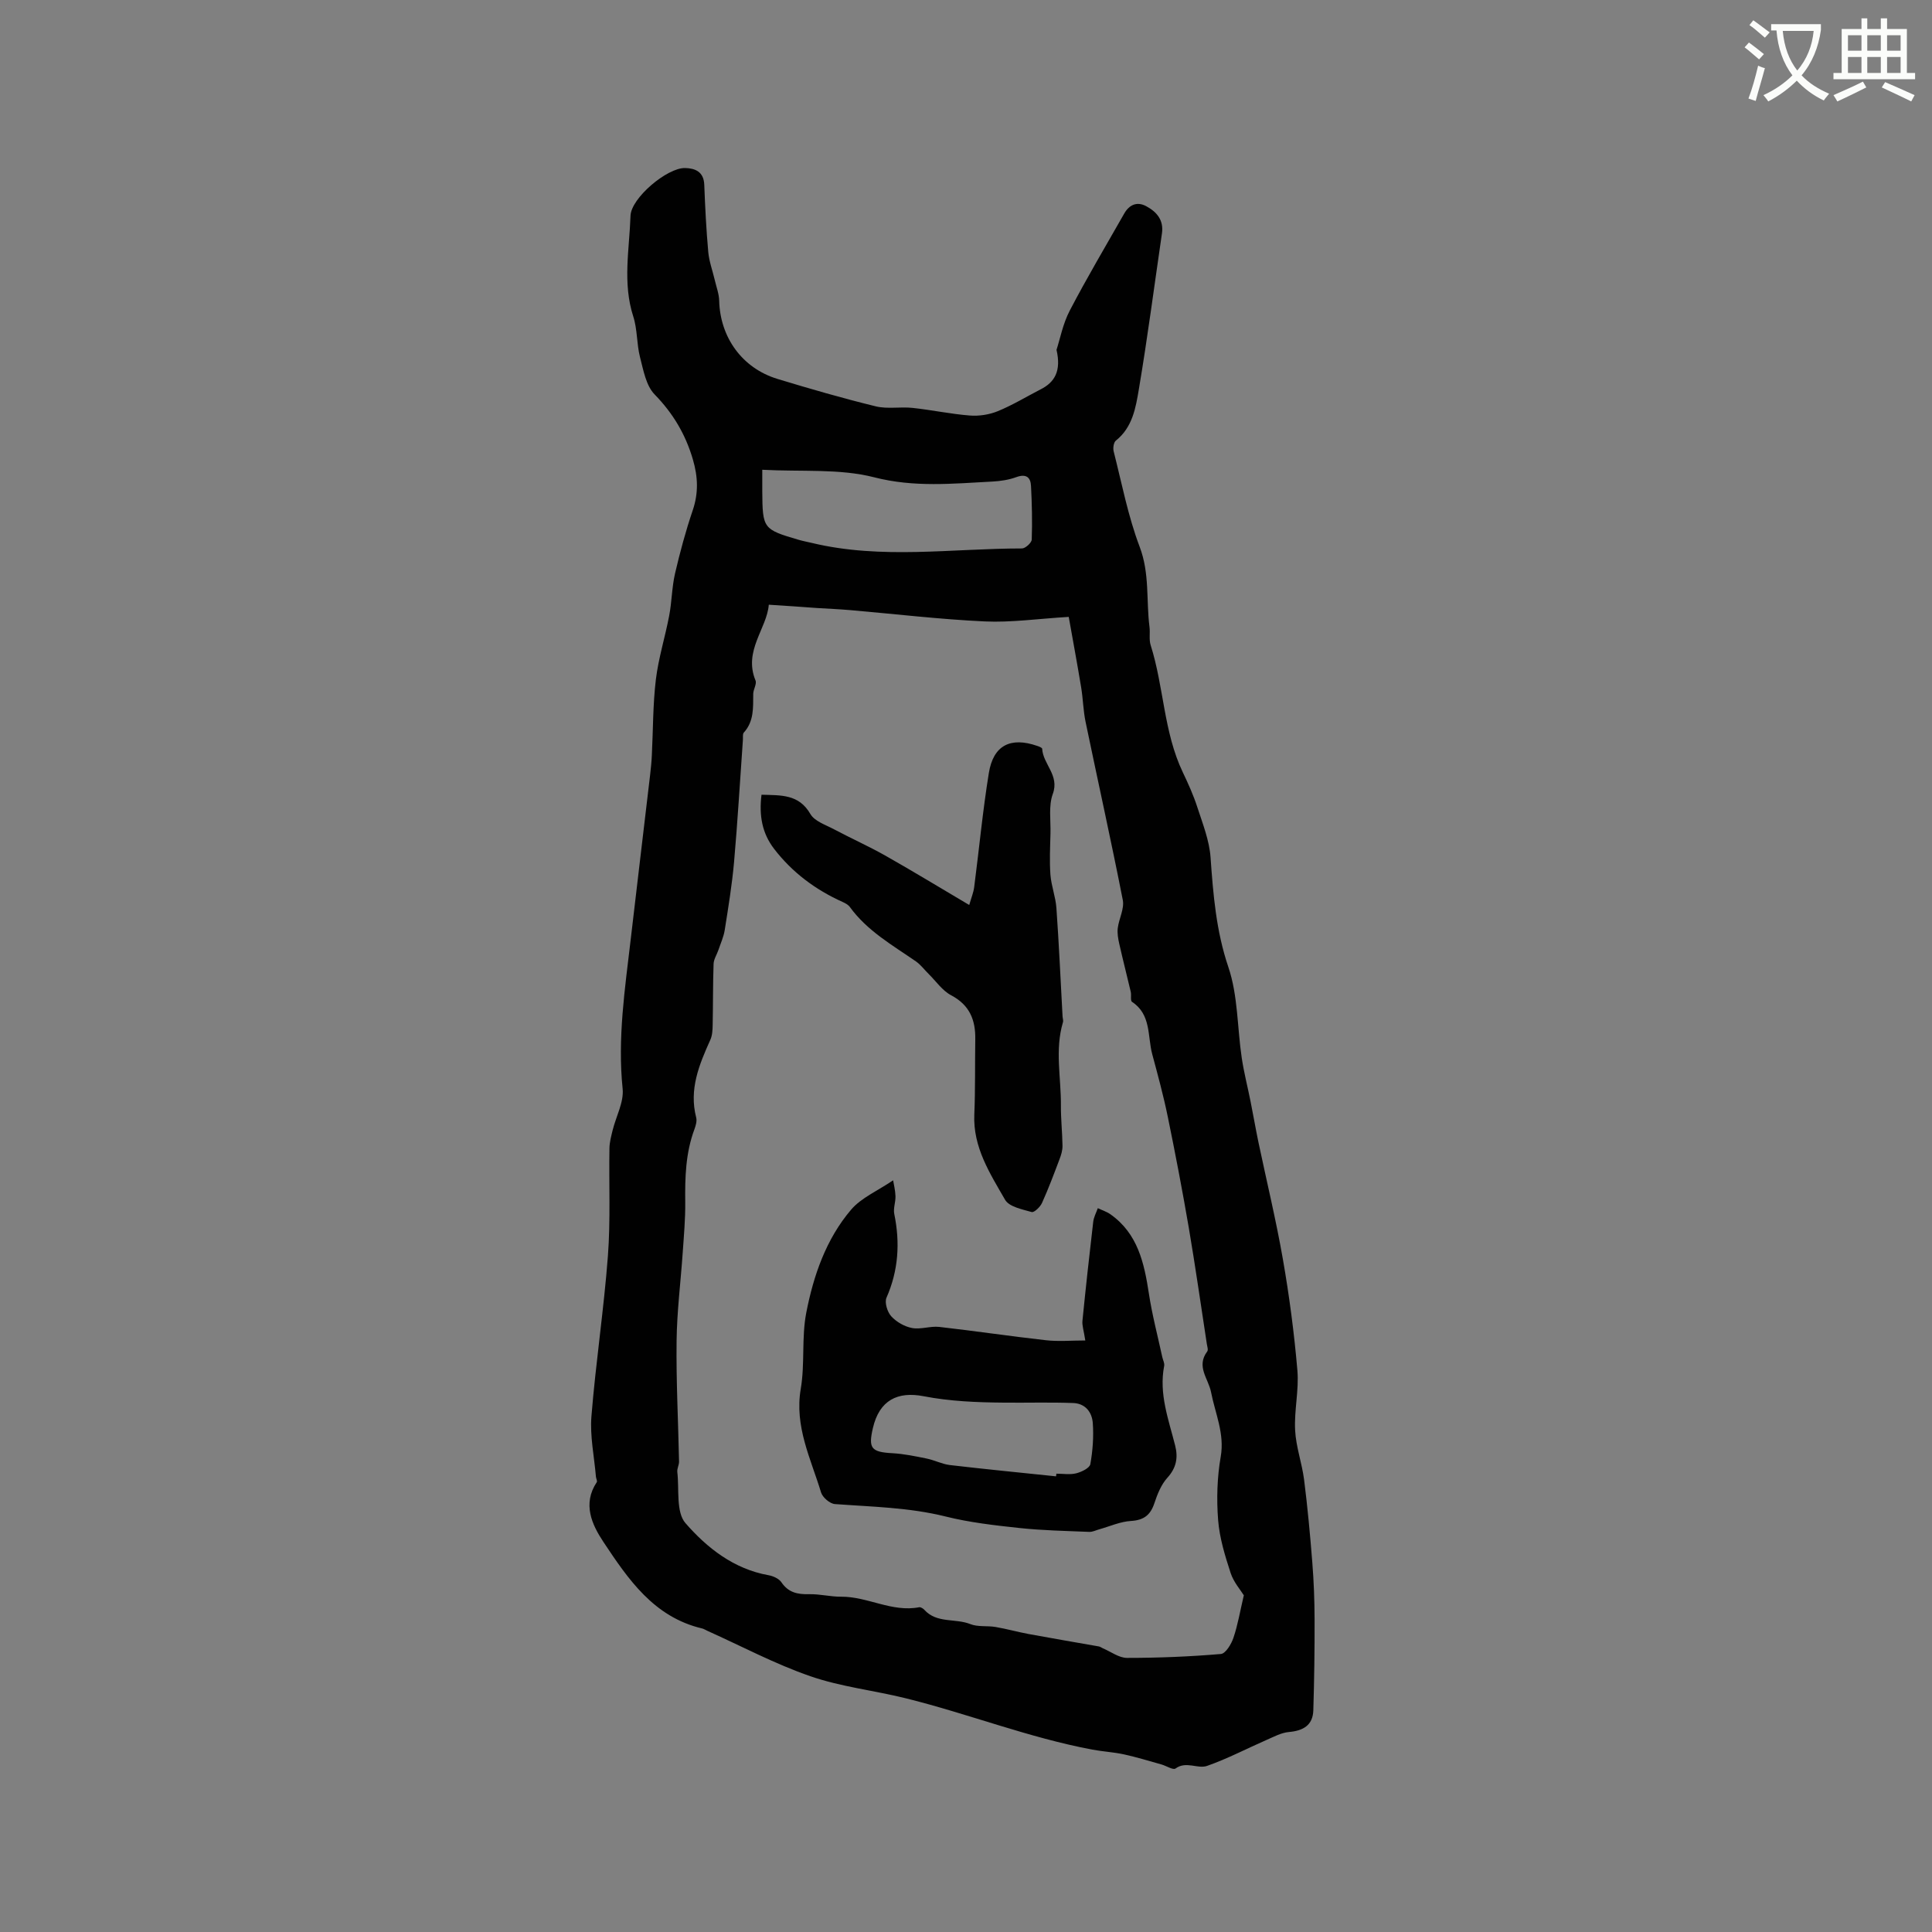 <svg enable-background="new 0 0 400 400" viewBox="0 0 400 400" xmlns="http://www.w3.org/2000/svg"><rect x="0" y="0" width="400" height="400" fill="#808080" stroke="none"/><path d="m362.1 8.8c1.1.8 2.1 1.6 3.1 2.4l-1 1.1c-1.3-1.1-2.3-2-3-2.5zm1.9 4.8c.5.2.9.4 1.4.5-.6 2.3-1.3 4.5-1.9 6.8l-1.5-.5c.8-2.1 1.4-4.3 2-6.8zm-1-9.4c1.3.9 2.4 1.8 3.4 2.5l-1 1.1c-1.4-1.2-2.4-2.1-3.2-2.6zm3.7 2.2v-1.4h10.3v1.2c-.5 3.6-1.8 6.8-4 9.4 1.5 1.6 3.4 2.8 5.7 3.8-.3.4-.7.8-1.1 1.4-2.3-1.1-4.1-2.5-5.6-4.1-1.6 1.6-3.6 3.1-5.9 4.3-.3-.5-.7-.9-1-1.3 2.4-1.1 4.4-2.5 6-4.1-1.9-2.5-3-5.6-3.3-9.3h-1.1zm8.8 0h-6.4c.3 3.3 1.3 6 3 8.2 2-2.3 3.1-5.1 3.4-8.2z" fill="#fbfcfa"/><path d="m385.3 3.8h1.3v2.2h2.8v-2.2h1.3v2.2h4.1v9.1h1.7v1.3h-16.9v-1.3h1.7v-9.1h4.1v-2.2zm.4 13.1.7 1.2c-1.8.9-3.8 1.9-6 2.9-.2-.4-.5-.8-.8-1.3 2.3-1 4.3-1.9 6.1-2.8zm-3.1-6.4h2.8v-3.2h-2.8zm0 4.6h2.8v-3.3h-2.8zm4-4.6h2.8v-3.2h-2.8zm0 4.6h2.8v-3.3h-2.8zm3.7 1.9c2.1.9 4.1 1.8 6.1 2.7l-.7 1.3c-2.2-1.1-4.2-2-6.1-2.9zm3.2-9.7h-2.8v3.2h2.8zm-2.8 7.8h2.8v-3.3h-2.8z" fill="#fbfcfa"/><g fill="#010101"><path d="m218.74 72.43c.72-2.2 1.31-5.38 2.74-8.12 3.55-6.81 7.48-13.42 11.28-20.1 1.05-1.84 2.66-2.54 4.55-1.52 2.16 1.16 3.66 2.87 3.26 5.62-1.57 10.74-2.97 21.51-4.77 32.21-.65 3.85-1.3 7.94-4.77 10.7-.46.37-.63 1.54-.46 2.22 1.69 6.64 2.98 13.44 5.4 19.81 2.08 5.5 1.32 11.05 2.02 16.55.16 1.25-.13 2.61.24 3.77 2.75 8.65 2.68 18 6.66 26.33 1.13 2.37 2.22 4.78 3.02 7.27 1.1 3.39 2.47 6.83 2.72 10.33.55 7.71 1.15 15.23 3.69 22.73 2 5.9 1.83 12.52 2.77 18.8.45 3.02 1.22 5.99 1.82 8.99.56 2.79 1.04 5.6 1.62 8.39 1.7 8.1 3.66 16.16 5.08 24.31 1.33 7.61 2.34 15.3 3 23 .35 4.08-.68 8.26-.47 12.37.17 3.45 1.42 6.83 1.86 10.28.72 5.69 1.25 11.41 1.7 17.13.31 3.9.46 7.83.47 11.74.02 6.29-.07 12.58-.26 18.86-.1 3.14-2.14 4.24-5.09 4.5-1.55.14-3.07.97-4.54 1.61-4.13 1.8-8.14 3.92-12.37 5.4-1.95.68-4.33-1.07-6.53.54-.5.37-1.91-.56-2.92-.84-2.57-.72-5.13-1.51-7.73-2.08-2.15-.47-4.39-.58-6.56-.99-13.19-2.47-25.7-7.43-38.69-10.64-6.54-1.62-13.36-2.36-19.69-4.55-7.3-2.52-14.2-6.2-21.28-9.38-.39-.17-.75-.42-1.16-.52-9.97-2.35-15.28-10.17-20.42-17.91-2.38-3.58-4.37-7.86-1.38-12.37.16-.24-.14-.75-.17-1.14-.35-4.17-1.26-8.38-.93-12.5.89-11.08 2.57-22.1 3.41-33.19.56-7.41.19-14.88.32-22.32.02-1.24.36-2.49.66-3.72.71-2.87 2.35-5.82 2.07-8.58-1.08-10.47.48-20.71 1.68-31 1.32-11.33 2.68-22.66 4.01-33.99.16-1.37.3-2.74.36-4.12.26-5.21.21-10.46.83-15.62.54-4.46 1.92-8.8 2.76-13.23.55-2.88.55-5.88 1.21-8.73 1.02-4.4 2.21-8.79 3.66-13.07 1.22-3.59 1.09-6.93.03-10.55-1.53-5.21-4.1-9.53-7.92-13.45-1.78-1.83-2.33-5.03-3.02-7.71-.71-2.75-.53-5.75-1.4-8.43-2.24-6.93-.8-13.9-.57-20.84.12-3.68 7.57-9.96 11.28-9.89 2.09.04 3.88.75 3.99 3.44.18 4.66.41 9.32.83 13.96.18 1.96.9 3.87 1.35 5.81.33 1.42.88 2.85.91 4.28.2 7.58 4.77 13.95 12.06 16.17 6.74 2.05 13.52 4.01 20.36 5.68 2.41.59 5.08.05 7.6.32 3.97.42 7.9 1.27 11.88 1.58 1.91.15 4.02-.18 5.78-.9 3.04-1.24 5.88-2.98 8.82-4.49 2.98-1.49 4.35-3.83 3.34-8.21zm-59.57 52.77c-.38 4.91-5.29 9.54-2.75 15.68.3.73-.46 1.84-.47 2.77-.03 2.83.18 5.68-1.95 8.02-.28.31-.15 1.01-.19 1.52-.6 8.43-1.09 16.86-1.83 25.28-.42 4.71-1.19 9.39-1.93 14.07-.22 1.41-.84 2.75-1.3 4.12-.33.98-.98 1.93-1.01 2.91-.15 4.21-.1 8.43-.19 12.65-.02 1.03-.07 2.15-.48 3.06-2.31 5.13-4.45 10.25-2.93 16.1.19.74-.1 1.69-.38 2.46-1.81 4.87-1.95 9.91-1.89 15.02.04 3.48-.28 6.98-.52 10.46-.42 6.12-1.2 12.22-1.27 18.34-.1 8.31.34 16.63.51 24.94.01.72-.44 1.46-.36 2.16.42 3.61-.3 8.3 1.69 10.59 4.46 5.12 10 9.5 17.19 10.78.97.17 2.16.71 2.67 1.46 1.45 2.15 3.37 2.53 5.75 2.47 2.21-.05 4.42.54 6.63.52 5.49-.04 10.52 3.28 16.15 2.18.31-.06.81.26 1.07.54 2.58 2.85 6.41 1.71 9.51 2.95 1.57.63 3.5.3 5.23.6 2.29.39 4.53 1.02 6.81 1.45 4.86.9 9.73 1.72 14.59 2.58.29.05.54.27.83.39 1.66.7 3.32 1.98 4.99 1.98 6.48 0 12.98-.26 19.43-.81.98-.08 2.16-2.04 2.6-3.35.91-2.68 1.37-5.5 2.15-8.8-.64-1.05-2.11-2.71-2.74-4.64-1.16-3.56-2.29-7.24-2.58-10.93-.34-4.35-.21-8.85.54-13.14.83-4.78-1.16-8.97-2-13.33-.56-2.86-3.14-5.31-.79-8.46.24-.32-.01-1.03-.09-1.55-1.23-8.01-2.37-16.04-3.73-24.03-1.32-7.7-2.79-15.38-4.36-23.03-.89-4.34-2.06-8.63-3.21-12.91-1.01-3.75-.18-8.21-4.19-10.85-.37-.25-.1-1.38-.26-2.07-.78-3.32-1.63-6.63-2.38-9.95-.24-1.06-.44-2.2-.31-3.25.25-1.96 1.4-4.02 1.04-5.82-2.42-12.33-5.16-24.61-7.71-36.91-.48-2.33-.52-4.76-.91-7.12-.85-5.13-1.8-10.24-2.57-14.58-6.46.39-11.94 1.19-17.38.94-9.3-.43-18.56-1.54-27.84-2.34-2.32-.2-4.65-.3-6.97-.44-3.09-.24-6.17-.44-9.91-.68zm-1.35-27.94c0 1.11-.01 2.78 0 4.46.06 7.73.17 7.88 7.5 10.03.91.27 1.85.44 2.77.66 14.41 3.46 28.99 1.14 43.5 1.14.7 0 1.99-1.17 2.02-1.84.13-3.69.04-7.4-.15-11.1-.09-1.83-1.04-2.55-3.03-1.83-1.56.57-3.28.83-4.95.92-8.17.42-16.17 1.26-24.49-.88-7.18-1.84-15.01-1.12-23.17-1.56z"/><path d="m224.7 277.53c-.32-2.08-.69-3.1-.59-4.08.68-6.83 1.43-13.66 2.23-20.49.11-.97.62-1.88.95-2.82.88.42 1.84.72 2.62 1.27 5.65 3.99 6.98 10.05 7.95 16.38.67 4.43 1.83 8.79 2.78 13.18.13.61.5 1.26.39 1.82-1.12 5.76.9 11.07 2.27 16.48.64 2.51.26 4.63-1.62 6.7-1.29 1.42-2.07 3.42-2.69 5.29-.82 2.44-2.2 3.48-4.84 3.64-2.2.13-4.36 1.11-6.53 1.72-.7.19-1.41.57-2.11.54-4.81-.2-9.64-.29-14.42-.8-5.14-.55-10.33-1.14-15.34-2.39-7.56-1.88-15.23-2-22.9-2.57-1.04-.08-2.55-1.38-2.86-2.41-2.12-6.99-5.54-13.66-4.2-21.46.88-5.16.14-10.62 1.14-15.75 1.5-7.71 4.1-15.25 9.29-21.34 2.09-2.45 5.42-3.85 8.69-6.07.14.85.45 2.06.49 3.29s-.49 2.52-.25 3.68c1.22 5.96.87 11.68-1.61 17.33-.44.99.17 2.96.98 3.85 1.07 1.17 2.75 2.14 4.31 2.43 1.79.34 3.77-.43 5.61-.23 7.35.83 14.67 1.93 22.02 2.75 2.62.31 5.32.06 8.24.06zm-6.06 28.13c.03-.18.05-.37.08-.55 1.37 0 2.81.25 4.11-.08 1.1-.28 2.77-1.09 2.91-1.89.5-2.78.71-5.69.51-8.51-.16-2.22-1.51-4.06-4.07-4.15-4.78-.18-9.6-.03-14.34-.08-5.63-.05-11.16-.27-16.63-1.33-5.33-1.03-9.15.79-10.49 6.61-.96 4.15-.37 4.95 4.03 5.19 2.39.13 4.77.63 7.12 1.11 1.62.33 3.15 1.14 4.77 1.34 7.32.86 14.66 1.57 22 2.34z"/><path d="m157.66 164.54c4.05.13 7.73-.15 10.12 3.99.87 1.51 3.18 2.25 4.92 3.18 3.52 1.87 7.17 3.5 10.64 5.46 5.64 3.19 11.17 6.56 17.33 10.2.43-1.51.89-2.6 1.03-3.74 1.02-7.86 1.76-15.77 3.03-23.59.93-5.75 4.5-7.52 10.02-5.61.38.13 1.01.37 1.02.59.18 3.22 3.63 5.48 2.2 9.36-.9 2.45-.41 5.44-.48 8.18-.07 2.85-.22 5.72-.01 8.56.18 2.31 1.08 4.58 1.24 6.89.53 7.46.86 14.93 1.27 22.39.02.42.2.88.08 1.26-1.7 5.71-.37 11.49-.42 17.24-.02 2.78.29 5.56.33 8.34.01.91-.27 1.86-.6 2.72-1.15 3.05-2.3 6.12-3.64 9.09-.37.83-1.62 2.03-2.14 1.89-1.96-.56-4.67-1.08-5.51-2.54-3.13-5.45-6.66-10.87-6.37-17.65.22-5.18.12-10.38.2-15.57.07-4.01-1.17-7.1-5-9.12-1.82-.96-3.12-2.9-4.64-4.4-.89-.87-1.65-1.92-2.66-2.62-4.87-3.37-10.08-6.31-13.66-11.25-.34-.47-.96-.8-1.51-1.05-5.62-2.53-10.42-6.1-14.2-11.02-2.46-3.23-3.12-6.83-2.59-11.18z"/></g></svg>